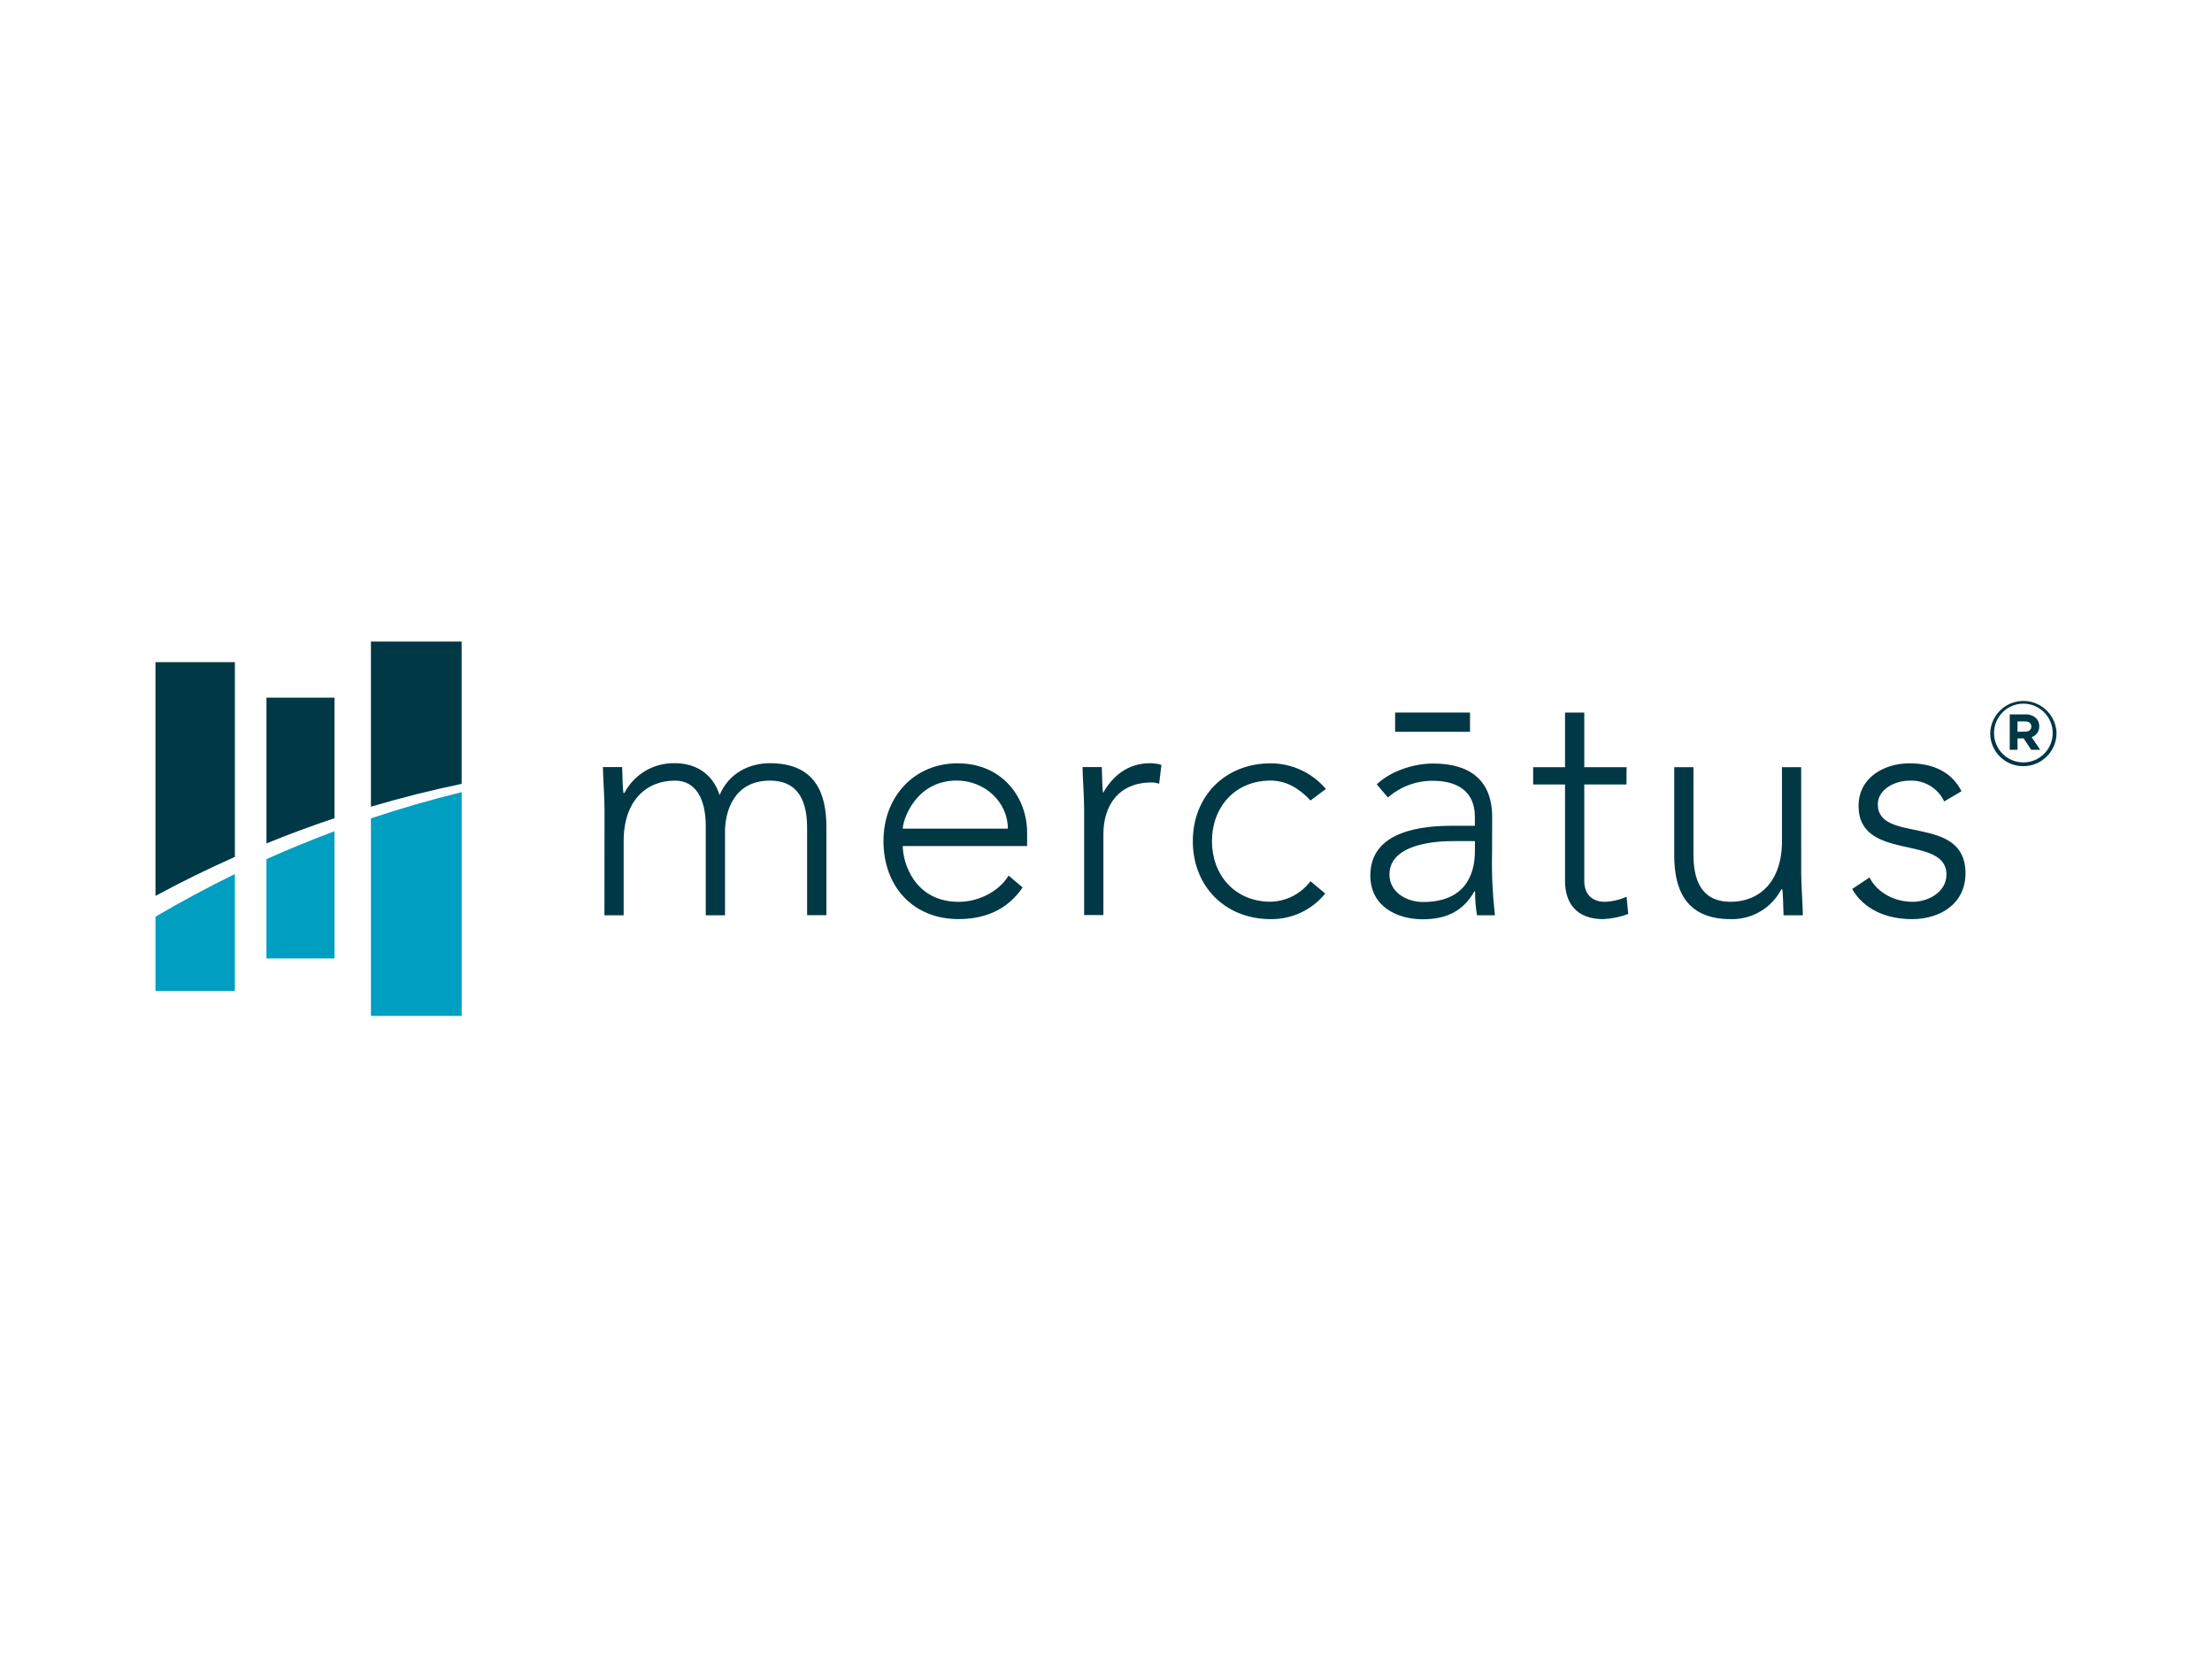 <?xml version="1.0" encoding="utf-8"?>
<!-- Generator: Adobe Illustrator 26.5.0, SVG Export Plug-In . SVG Version: 6.00 Build 0)  -->
<svg version="1.0" id="Layer_1" xmlns="http://www.w3.org/2000/svg" xmlns:xlink="http://www.w3.org/1999/xlink" x="0px" y="0px"
	 viewBox="0 0 555.01 415.88" style="enable-background:new 0 0 555.01 415.88;" xml:space="preserve">
<style type="text/css">
	.st0{clip-path:url(#SVGID_00000007402117244591589870000001366009452725911943_);}
	.st1{fill:#003846;}
	.st2{clip-path:url(#SVGID_00000044869675471616444890000000223887084098265997_);}
	.st3{fill:#009FC2;}
	.st4{clip-path:url(#SVGID_00000050646796876832724900000014683187005742911165_);}
	.st5{fill:#003745;}
</style>
<g>
	<defs>
		<rect id="SVGID_1_" x="39.01" y="160.99" width="476.99" height="93.9"/>
	</defs>
	<clipPath id="SVGID_00000015318938395813526550000017796117578820390561_">
		<use xlink:href="#SVGID_1_"  style="overflow:visible;"/>
	</clipPath>
	<g style="clip-path:url(#SVGID_00000015318938395813526550000017796117578820390561_);">
		<path class="st1" d="M115.83,160.99H93.07v41.44c7.47-2.21,15.05-4.12,22.76-5.73V160.99z"/>
	</g>
</g>
<g>
	<defs>
		<rect id="SVGID_00000104671464570602814910000015825217106812719263_" x="39.06" y="160.99" width="476.94" height="93.9"/>
	</defs>
	<clipPath id="SVGID_00000118386379265075623480000004567626153273023144_">
		<use xlink:href="#SVGID_00000104671464570602814910000015825217106812719263_"  style="overflow:visible;"/>
	</clipPath>
	<g style="clip-path:url(#SVGID_00000118386379265075623480000004567626153273023144_);">
		<path class="st3" d="M93.07,254.94h22.77v-56.16c-7.71,1.89-15.3,4.08-22.77,6.58V254.94z"/>
		<path class="st1" d="M58.93,166.16H39.01v58.66c6.49-3.51,13.13-6.77,19.92-9.79V166.16z"/>
		<path class="st3" d="M39.01,248.67h19.92v-29.34c-6.8,3.33-13.44,6.9-19.92,10.7V248.67z"/>
	</g>
</g>
<g>
	<defs>
		<rect id="SVGID_00000071518018057453860780000016312909917587328936_" x="39.01" y="160.99" width="476.99" height="93.9"/>
	</defs>
	<clipPath id="SVGID_00000041297069939520033560000009646144602546705597_">
		<use xlink:href="#SVGID_00000071518018057453860780000016312909917587328936_"  style="overflow:visible;"/>
	</clipPath>
	<g style="clip-path:url(#SVGID_00000041297069939520033560000009646144602546705597_);">
		<path class="st1" d="M83.93,175.08H66.86v36.57c5.61-2.29,11.3-4.4,17.07-6.33V175.08z"/>
		<path class="st3" d="M66.86,240.52h17.07v-31.93c-5.77,2.16-11.46,4.49-17.07,7V240.52z"/>
		<path class="st1" d="M151.68,202.94c0-2.73-0.4-8.52-0.4-10.45h4.82c0.09,2.73,0.16,5.79,0.33,6.51h0.23
			c2.46-4.72,7.39-7.62,12.71-7.48c4.91,0,9.42,2.41,11.18,8c2.34-5.56,7.49-8,12.64-8c11.58,0,14.16,7.88,14.16,16v22.13h-4.84
			V207.8c0-6-1.7-11.91-9.34-11.91c-8.93,0-11.26,7.57-11.26,12.88v20.92h-4.83v-22.38c0-6.83-2.5-11.42-7.73-11.42
			c-7.16,0-12.87,5-12.87,15.21v18.59h-4.82L151.68,202.94z"/>
		<path class="st1" d="M256.58,222.69c-3.78,5.63-9.49,7.95-16.09,7.95c-11.34,0-18.82-8.12-18.82-19.62
			c0-11.1,7.72-19.47,18.58-19.47c11.43,0,17.46,8.77,17.46,17.37v3.39h-31.2c0,4,2.81,14,14.07,14c4.92,0,10.06-2.57,12.48-6.59
			L256.58,222.69z M252.88,207.94c0-6.6-5.71-12.07-12.87-12.07c-10.5,0.07-13.5,10.16-13.5,12.07H252.88z"/>
		<path class="st1" d="M272.02,202.94c0-2.73-0.4-8.52-0.4-10.45h4.83c0.08,2.73,0.15,5.79,0.32,6.51
			c2.41-4.34,6.27-7.48,11.82-7.48c0.95,0.01,1.9,0.15,2.82,0.41l-0.57,4.74c-0.6-0.2-1.22-0.31-1.85-0.32
			c-8.36,0-12.14,5.79-12.14,13v20.28h-4.83V202.94z"/>
		<path class="st1" d="M332.51,224.22c-3.33,4.13-8.37,6.5-13.67,6.43c-11.42,0-19.55-8.21-19.55-19.55s8.13-19.55,19.55-19.55
			c5.33,0.01,10.39,2.37,13.84,6.44l-3.87,2.89c-2.81-3.05-6.11-5-10-5c-9.09,0-14.72,6.83-14.72,15.2s5.63,15.2,14.72,15.2
			c3.94-0.09,7.63-1.99,10-5.14L332.51,224.22z"/>
		<path class="st1" d="M408.09,196.86h-10.58v24.22c0,3.29,1.93,5.22,5.14,5.22c1.89-0.06,3.76-0.5,5.48-1.28l0.4,4.34
			c-2.02,0.75-4.13,1.18-6.28,1.29c-6.91,0-9.57-4.26-9.57-9.57v-24.22h-8v-4.34h8v-13.71h4.83v13.71h10.62L408.09,196.86z"/>
		<path class="st1" d="M451.94,219.22c0,2.74,0.41,8.53,0.41,10.47h-4.84c-0.08-2.74-0.17-5.8-0.32-6.52h-0.24
			c-2.46,4.72-7.4,7.63-12.72,7.48c-11.57,0-14.15-7.89-14.15-16v-22.13h4.82v21.88c0,6,1.69,11.9,9.33,11.9
			c7.17,0,12.88-5,12.88-15.2v-18.58h4.82L451.94,219.22z"/>
		<path class="st1" d="M469.07,220.19c2,3.94,6.43,6.11,10.78,6.11c4.18,0,8.53-2.57,8.53-6.83c0-10.22-22.05-3.06-22.05-17.22
			c0-7.24,6.6-10.7,12.72-10.7s10.69,2.25,13.11,7l-4.34,2.57c-1.58-3.37-5.05-5.43-8.77-5.22c-3.47,0-7.89,2.09-7.89,5.94
			c0,10.06,22,2.26,22,17.31c0,7.64-6.35,11.5-13.43,11.5c-6.35,0-12.07-2.41-15-7.56L469.07,220.19z"/>
		<path class="st1" d="M374.37,214.07c-0.12,5.22,0.13,10.44,0.72,15.62h-4.5c-0.33-1.98-0.49-3.99-0.48-6h-0.17
			c-2.73,4.75-6.75,7-13,7s-13.11-3.13-13.11-11c0-11.34,13.27-12.47,20.59-12.47h5.64v-2.28c0-6.43-4.52-9-10.46-9
			c-4.17-0.06-8.22,1.43-11.35,4.19l-2.81-3.3c3.53-3.38,9.33-5.23,14.16-5.23c9,0,14.8,4,14.8,13.44L374.37,214.07z M364.72,211.07
			c-8,0-16.09,2-16.09,8.37c0,4.58,4.42,6.91,8.44,6.91c10.3,0,13-6.59,13-12.79v-2.49H364.72z"/>
		<rect x="350.05" y="178.81" class="st1" width="18.79" height="4.83"/>
		<path class="st5" d="M499.36,183.99v-0.05c0.16-4.6,4.02-8.2,8.61-8.04c4.37,0.15,7.88,3.66,8.04,8.04l0,0
			c-0.01,4.6-3.75,8.33-8.35,8.33c-4.56,0.02-8.28-3.66-8.3-8.22C499.36,184.03,499.36,184.01,499.36,183.99 M515.04,183.94
			L515.04,183.94c0-4.06-3.3-7.36-7.36-7.36c-4.06,0-7.36,3.3-7.36,7.36v0.05c0.01,4.06,3.32,7.35,7.39,7.33
			C511.77,191.31,515.05,188,515.04,183.94L515.04,183.94 M504.26,179.27h3.93c1.01-0.05,1.99,0.31,2.73,1
			c0.5,0.51,0.77,1.21,0.74,1.93v0.05c0.05,1.24-0.73,2.36-1.91,2.73l2.16,3.18h-2.27l-1.89-2.86h-1.54v2.86h-1.95V179.27z
			 M508.16,183.6c1,0,1.52-0.53,1.52-1.27l0,0c0-0.85-0.6-1.29-1.56-1.29h-1.91v2.6L508.16,183.6z"/>
	</g>
</g>
</svg>
